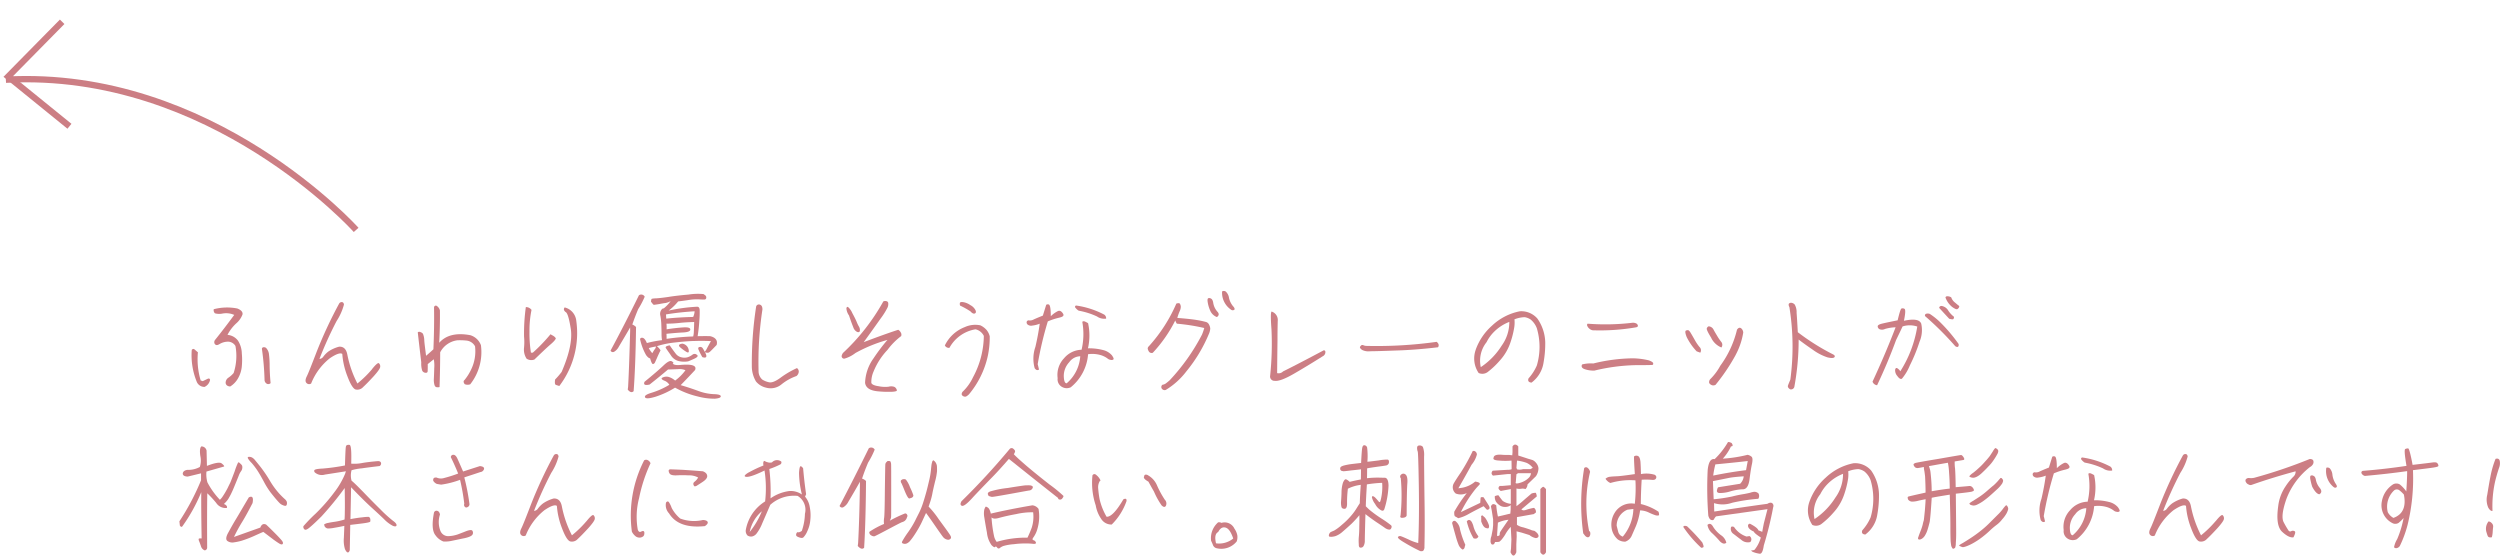 <svg xmlns="http://www.w3.org/2000/svg" xmlns:xlink="http://www.w3.org/1999/xlink" width="394.889" height="87.754" viewBox="0 0 394.889 87.754">
  <defs>
    <clipPath id="clip-path">
      <rect id="長方形_12247" data-name="長方形 12247" width="366.554" height="41.794" transform="translate(0 0)" fill="none"/>
    </clipPath>
    <clipPath id="clip-path-2">
      <rect id="長方形_667" data-name="長方形 667" width="54.243" height="36.682" fill="none" stroke="#cc7e84" stroke-width="1"/>
    </clipPath>
  </defs>
  <g id="offshot_cap02" transform="translate(28.335 45.96)">
    <g id="グループ_22073" data-name="グループ 22073" clip-path="url(#clip-path)">
      <path id="パス_328572" data-name="パス 328572" d="M2.393,9.232c.153.133.324.285.533.455a11.7,11.7,0,0,0,.436,4.446l.323.114.836-.4c.191-.057.3.019.324.209a1.531,1.531,0,0,1-.874,1.1,1.325,1.325,0,0,1-1.2-.741,11.107,11.107,0,0,1-.816-5.11c.152-.171.285-.19.436-.076m4.5-5.68a2.5,2.5,0,0,1-1.273-.019.679.679,0,0,1-.19-.646,8.279,8.279,0,0,1,3.724-.115c.627.247.893.571.816.951A3.467,3.467,0,0,1,8.948,5.147,6.536,6.536,0,0,0,7.6,6.933a2.312,2.312,0,0,1,1.654.912,3.9,3.9,0,0,1,.607,2.032A10.631,10.631,0,0,1,9.841,12.1a4.717,4.717,0,0,1-.551,1.653,3.625,3.625,0,0,1-1.254,1.33.849.849,0,0,1-.532-.171.577.577,0,0,1-.19-.532.962.962,0,0,1,.456-.7,4.039,4.039,0,0,0,.8-.722,8.653,8.653,0,0,0,.284-4.274,1.394,1.394,0,0,0-1.386-.665,2.6,2.6,0,0,0-1.083.342c-.266.171-.475.228-.626.152a.446.446,0,0,1-.247-.38.591.591,0,0,1,.151-.437c.874-1.083,1.881-2.394,3-3.914A3.181,3.181,0,0,0,6.9,3.552m6.972,11.132a.725.725,0,0,1-.418-.551,42.636,42.636,0,0,0-.418-4.977c0-.152.076-.228.229-.266a.6.6,0,0,1,.417.095,1.722,1.722,0,0,1,.475,1.063,14.759,14.759,0,0,1,.1,1.881c.019.817.057,1.71.152,2.622a.5.5,0,0,1-.532.133" fill="#cc7e84"/>
      <path id="パス_328573" data-name="パス 328573" d="M30.413,12.366c.589-.741.969-1.064,1.1-.95a.645.645,0,0,1,.209.551c0,.247-.362.76-1.045,1.52-.685.741-1.236,1.311-1.654,1.691a1.216,1.216,0,0,1-1.2.379c-.38-.132-.817-.836-1.292-2.108a12.029,12.029,0,0,1-.8-3.5c-.3-.228-.969,0-1.995.7a9.635,9.635,0,0,0-2.926,3.971.565.565,0,0,1-.76-.115c-.189-.227-.151-.569.077-1.025s.741-1.748,1.557-3.875a69.638,69.638,0,0,1,3.553-7.619.458.458,0,0,1,.418-.228c.19,0,.3.134.342.38a8.887,8.887,0,0,1-1.158,2.6,59.163,59.163,0,0,0-2.717,6,.816.816,0,0,0,.627-.38,4.121,4.121,0,0,1,.816-.817A5.643,5.643,0,0,1,25.227,8.8c.684-.038,1.121.361,1.291,1.2a17.1,17.1,0,0,0,1.6,4.617,17.187,17.187,0,0,0,2.3-2.242" fill="#cc7e84"/>
      <path id="パス_328574" data-name="パス 328574" d="M47.631,8.567a8.213,8.213,0,0,1-1.69,6.174,1.19,1.19,0,0,1-.874-.019c-.209-.285-.228-.494-.039-.646a7.853,7.853,0,0,0,1.065-1.691A6.562,6.562,0,0,0,46.7,8.738a1.737,1.737,0,0,0-1.272-.893,10.1,10.1,0,0,0-1.5-.057,3.587,3.587,0,0,0-2.735,1.9c0,1.88-.039,3.7-.1,5.49a1,1,0,0,1-.476.019c-.171-.038-.285-.171-.342-.418a2.966,2.966,0,0,1-.076-.969c.02-.4.038-.95.058-1.634a5.11,5.11,0,0,0-.076-1.386l-.95.759c0,.589,0,.969-.019,1.159-.02.171-.152.247-.38.209a.6.6,0,0,1-.494-.38,3.779,3.779,0,0,1-.133-1.254c-.19-1.614-.38-3.21-.551-4.749a.366.366,0,0,1,.418-.038.78.78,0,0,1,.4.266,2.826,2.826,0,0,1,.209,1.026c.038.57.152,1.387.285,2.451.494-.418.874-.76,1.158-1.026.1-2.318.134-4.521.1-6.573a.29.29,0,0,1,.322-.323c.058,0,.152.057.285.19a1.157,1.157,0,0,1,.323.57c.019,1.691-.019,3.4-.114,5.11,1.065-1.216,2.717-1.615,4.921-1.2a2.6,2.6,0,0,1,1.671,1.577" fill="#cc7e84"/>
      <path id="パス_328575" data-name="パス 328575" d="M55.624,2.981A16.018,16.018,0,0,0,55.3,6.42a19.626,19.626,0,0,0,.229,3.324h.3a26.8,26.8,0,0,0,2.792-2.906q.144.086.4.228a1.24,1.24,0,0,1,.436.4c0,.171-.3.532-.911,1.045-.608.531-1.425,1.311-2.469,2.318a1.351,1.351,0,0,1-1.236-.134,2.625,2.625,0,0,1-.4-1.747,9.109,9.109,0,0,0,0-1.748,30.161,30.161,0,0,1,.284-4.655,1.106,1.106,0,0,1,.893.437m4.769,9.784c1.216-2.812,1.69-5.053,1.443-6.744-.265-1.672-.532-2.584-.836-2.7-.285-.247-.341-.476-.132-.723A2.419,2.419,0,0,1,62.691,4.71a13.8,13.8,0,0,1-2.679,10.3c-.189-.057-.36-.114-.531-.171s-.209-.342-.133-.855a12.063,12.063,0,0,0,1.045-1.216" fill="#cc7e84"/>
      <path id="パス_328576" data-name="パス 328576" d="M68.654,9.612a.4.4,0,0,1-.551-.19c1.425-2.641,2.926-5.566,4.484-8.739A.61.61,0,0,1,73.5.911a14.022,14.022,0,0,1-1.027,1.957c-.341.8-.645,1.6-.93,2.431a1.609,1.609,0,0,1,.589.4c-.057,4.2-.19,7.58-.38,10.126-.266.266-.589.19-.931-.247l.057-.437c.133-2.451.228-5.4.323-8.834v-.55c-.627,1.1-1.234,2.108-1.786,3.039a1.984,1.984,0,0,1-.76.817m6.82.893c-.19.418-.3.665-.341.759a.449.449,0,0,1-.267.266c-.151.1-.322-.209-.513-.892-.171,0-.38-.172-.627-.494a8.739,8.739,0,0,1-.911-2.318c-.1-.285,0-.437.266-.437.285,0,.532.285.76.836a16.845,16.845,0,0,1,2.393-.456,5.659,5.659,0,0,1-.076-1.007c0-.475-.019-.987-.038-1.539a9.451,9.451,0,0,0-.152-1.329,1.116,1.116,0,0,1,.114-.836c.134-.228.266-.323.418-.3A5.934,5.934,0,0,0,77.6,1.6a2.867,2.867,0,0,1-.8.3c-.209.019-.532.076-1.026.171-.475.076-.74.114-.8.114-.076,0-.151-.057-.247-.19a1.224,1.224,0,0,0-.227-.266,1.232,1.232,0,0,1,.018-.247.994.994,0,0,1,.058-.209c.038-.057.3-.095.836-.114.531-.038,1.12-.114,1.785-.209C77.868.835,78.931.7,80.414.569A9.5,9.5,0,0,1,82.807.493c.115.095.209.152.266.209a.321.321,0,0,1,.133.19.526.526,0,0,1,.019.171.313.313,0,0,1-.056.171A.279.279,0,0,1,83,1.348a7.03,7.03,0,0,1-.836-.019,8.093,8.093,0,0,0-1.823.114c-.742.114-1.254.171-1.558.209a8.409,8.409,0,0,1-1.5,1.444,27.3,27.3,0,0,1,4.5-.608c.247,0,.38.171.4.532a15.082,15.082,0,0,1-.056,1.691,23.741,23.741,0,0,1-.267,2.431q1.425-.029,1.995,0c.855.209,1.2.684,1.007,1.387-.494.513-.8.836-.95.969a1.068,1.068,0,0,1-.342.247.914.914,0,0,1-.551-.076c.19.342.266.588.19.741-.075.133-.284.152-.608.038a9.507,9.507,0,0,1-.589-1.159c-.114-.247-.056-.4.152-.437a.45.45,0,0,1,.494.19,4.06,4.06,0,0,1,.323.57A2.365,2.365,0,0,0,83.32,9.1c.076-.152.285-.551.646-1.178-.722-.038-1.6-.057-2.622-.019H81.23c-.854.019-1.881.114-3.077.247a13.767,13.767,0,0,0-2.717.57c.076.076.191.171.3.3a1.725,1.725,0,0,1,.267.361c-.171.323-.342.7-.533,1.121m3.7,4.369c.78.228,1.672.513,2.622.855a8.082,8.082,0,0,0,2.584.57q1.14.029,1.14.342c0,.209-.305.323-.932.38a10.269,10.269,0,0,1-2.735-.361,13.64,13.64,0,0,1-3.552-1.387A13.775,13.775,0,0,1,75.227,16.7c-.987.3-1.557.342-1.672.095s.229-.475,1.045-.722a12.267,12.267,0,0,0,2.793-1.254,1.56,1.56,0,0,0-.836-.665c-.456-.209-.512-.38-.152-.513a1.324,1.324,0,0,1,1.007-.019,2.717,2.717,0,0,1,.893.532,7.358,7.358,0,0,0,1.633-1.634,2.33,2.33,0,0,0-1.158-.171q-.627.029-1.6.057c-.817.7-1.8,1.5-2.907,2.375-.74.171-1.007.019-.8-.437,1.312-1.064,2.28-1.9,2.945-2.526.646-.627,1.1-.874,1.368-.7.285.171.323.286.132.343q.258.313,1.2.227,2.792-.257,2.337.8-1.113,1.2-2.281,2.394M74.695,9.821l.02-.019c.076-.133.17-.3.323-.532a.956.956,0,0,0,.246-.494,7.312,7.312,0,0,0-1.14.247,3.583,3.583,0,0,0,.551.8M78.4,9.9a1.537,1.537,0,0,0,.949.589,1.859,1.859,0,0,0,.989-.038,2.786,2.786,0,0,0,.7-.38.518.518,0,0,1,.683,0c.247.152.171.342-.265.57-.438.209-.8.361-1.083.474a3.659,3.659,0,0,1-1.558-.057,2.06,2.06,0,0,1-1.216-.949c-.361-.513-.608-.855-.741-1.064-.152-.209.038-.361.589-.456.38.551.7.988.95,1.311M76.9,4.369c1.406-.153,2.83-.228,4.255-.266a2.452,2.452,0,0,0,.228-.893,43.9,43.9,0,0,0-4.521.494c.02.342.038.551.038.665m4.407.532c-1.121.038-1.9.094-2.337.151a19.624,19.624,0,0,1-2.032.115,5.881,5.881,0,0,1,.019.892c.931-.152,1.786-.247,2.584-.3.779-.058,1.177.056,1.159.341,0,.266-.4.418-1.178.456s-1.634.114-2.584.209c.019.3.019.57.019.8a36.978,36.978,0,0,1,4.2-.38,3.051,3.051,0,0,0,.1-.684c.018-.3.038-.836.056-1.595M79.445,8.32a1.2,1.2,0,0,1,.987.912c.1.475-.018.589-.36.38a7.085,7.085,0,0,1-1.007-.741c-.285-.285-.152-.475.38-.551" fill="#cc7e84"/>
      <path id="パス_328577" data-name="パス 328577" d="M91.108,2.431a.459.459,0,0,1,.607-.266c.267.1.38.342.38.76a54.99,54.99,0,0,0-.607,9.86,1.776,1.776,0,0,0,.57,1.2,3.143,3.143,0,0,0,1.082.437c.438.095,1.045-.152,1.843-.74a14.328,14.328,0,0,1,2.565-1.5.673.673,0,0,1,.285.608.982.982,0,0,1-.361.646A7.908,7.908,0,0,0,95.1,14.76a2.686,2.686,0,0,1-2.431.513,2.888,2.888,0,0,1-1.6-.988,4.8,4.8,0,0,1-.646-2.166,58.464,58.464,0,0,1,.684-9.688" fill="#cc7e84"/>
      <path id="パス_328578" data-name="パス 328578" d="M113.909,6.5a.654.654,0,0,1,.1.627,10.651,10.651,0,0,0-2.147,2.166,10.911,10.911,0,0,0-2.223,3.457,4.063,4.063,0,0,0-.341,1.767c.075.247.474.437,1.177.532a5.044,5.044,0,0,0,1.538.076,1.563,1.563,0,0,1,.78-.019.629.629,0,0,1,.418.3.512.512,0,0,1,.114.342c-.038.076-.247.133-.647.171a16.483,16.483,0,0,1-2.241-.057c-1.292-.1-2.013-.532-2.128-1.349a7.047,7.047,0,0,1,1.349-3.894,29.079,29.079,0,0,1,2.185-2.888A23.183,23.183,0,0,0,106.785,9.8a5.069,5.069,0,0,1-1.748.892.388.388,0,0,1-.4-.246c-.076-.152,0-.361.171-.646a32.931,32.931,0,0,0,6.383-8.15.741.741,0,0,1,.494-.038.348.348,0,0,1,.285.342,1.338,1.338,0,0,1-.133.7,11.382,11.382,0,0,1-1.064,1.691c-.589.835-1.481,2.089-2.679,3.742,1.825-.7,3.648-1.368,5.453-1.957a1.067,1.067,0,0,1,.361.361M105.36,2.735c.038-.19.133-.266.266-.19a2.631,2.631,0,0,1,.665.95c.323.589.55,1.045.7,1.406a4.921,4.921,0,0,0,.38.778,1.014,1.014,0,0,1,.114.589c-.02.228-.171.285-.418.209a1.248,1.248,0,0,1-.627-.76c-.171-.418-.4-1.025-.665-1.842a2.2,2.2,0,0,1-.418-1.14" fill="#cc7e84"/>
      <path id="パス_328579" data-name="パス 328579" d="M120.912,8.6a5.814,5.814,0,0,1,3.134-2.888,3.991,3.991,0,0,1,2.469-.285,2.994,2.994,0,0,1,1.007.76,2.549,2.549,0,0,1,.476.969,14.218,14.218,0,0,1-.305,3.115,14.18,14.18,0,0,1-2.963,6.042,1.847,1.847,0,0,1-.475.361.594.594,0,0,1-.532-.114c-.19-.133-.209-.323-.038-.608a7.714,7.714,0,0,0,1.672-2.318A14.032,14.032,0,0,0,127.066,7.1a1.938,1.938,0,0,0-1.31-1.045,5.754,5.754,0,0,0-4.122,2.926.693.693,0,0,1-.722-.38m2.412-6.288a.638.638,0,0,1-.038-.418c.038-.133.209-.171.514-.133a2.7,2.7,0,0,1,1.139.475,1.832,1.832,0,0,1,.817.817c.114.266.057.437-.133.512-.19.058-.418-.056-.665-.341a12.987,12.987,0,0,0-1.634-.912" fill="#cc7e84"/>
      <path id="パス_328580" data-name="パス 328580" d="M139.054,4.2a10.552,10.552,0,0,0-1.881.607,54.569,54.569,0,0,0-1.6,6.764c.076.247.132.531.209.836-.228.17-.456.113-.684-.209a5.646,5.646,0,0,1,.113-3.363c.285-1.216.514-2.432.685-3.666a4.509,4.509,0,0,1-1.178.3.873.873,0,0,1-.741-.17.443.443,0,0,1-.133-.456.322.322,0,0,1,.38-.19,1.237,1.237,0,0,0,.722-.152c.285-.133.779-.342,1.444-.608l.513-1.653c.038-.114.189-.152.4-.114.229.038.342.665.342,1.862a4.381,4.381,0,0,1,1.1-.8c.3-.152.608,0,.855.437.152.266-.038.456-.551.57m6.82,5.129a2.678,2.678,0,0,1,1.425.836c.246.361.342.57.228.665a.487.487,0,0,1-.418.057.9.9,0,0,1-.513-.228,3.581,3.581,0,0,0-.969-.494,4.821,4.821,0,0,0-2.089-.171,7.445,7.445,0,0,1-2.736,5.224,1.475,1.475,0,0,1-1.349-.038,1.371,1.371,0,0,1-.722-1.406,3.79,3.79,0,0,1,1.007-3.134,3.723,3.723,0,0,1,2.773-1.349,10.808,10.808,0,0,0,.114-4.407c.1-.114.229-.114.4-.058a4.549,4.549,0,0,1,.513.267,9.02,9.02,0,0,1-.02,3.97,8.833,8.833,0,0,1,2.356.266m-3.572.988a2.2,2.2,0,0,0-1.747.949,3.174,3.174,0,0,0-.855,2.166c.019.779.171,1.159.456,1.159a6.145,6.145,0,0,0,2.146-4.274m-.739-7.637c-.134-.133-.115-.266.056-.38A13.6,13.6,0,0,1,146.1,3.742a.712.712,0,0,1,.285.627,1.988,1.988,0,0,1-1.444-.342,11.761,11.761,0,0,0-2.887-.912,1.848,1.848,0,0,1-.493-.437" fill="#cc7e84"/>
      <path id="パス_328581" data-name="パス 328581" d="M153.2,9.65a1.3,1.3,0,0,1-.227-.456c-.057-.171.018-.342.209-.513a24.521,24.521,0,0,0,4.293-6.687c.3-.095.494-.095.57.038a1.009,1.009,0,0,1,.133.475,1.8,1.8,0,0,1-.171.684,7.325,7.325,0,0,0-.38,1.064c1.425.114,2.47.228,3.115.341a13.138,13.138,0,0,1,1.349.286.764.764,0,0,1,.552.437,1.587,1.587,0,0,1,.189.627,2.616,2.616,0,0,1-.247.911,23.644,23.644,0,0,1-3.533,5.851,11.722,11.722,0,0,1-3.249,2.926.549.549,0,0,1-.627-.209.456.456,0,0,1,.1-.608,1.157,1.157,0,0,0,.607-.266c.229-.171.4-.323.532-.437a32,32,0,0,0,5.111-7.219,8.712,8.712,0,0,0,.36-1.045,31.375,31.375,0,0,0-4.331-.683,1.744,1.744,0,0,1-.247-.513,21.675,21.675,0,0,1-3.553,5.11.541.541,0,0,1-.551-.114m9.29-8.492a.461.461,0,0,1,.437.038c.19.076.323.323.38.741a2.769,2.769,0,0,0,.627,1.311c.323.323.3.627-.057.874a1.85,1.85,0,0,1-1.045-.988,5.341,5.341,0,0,1-.418-1.425c-.038-.3-.018-.475.076-.551M165.3.113a1.664,1.664,0,0,1,.494.988,3.182,3.182,0,0,0,.608,1.273c.285.3.341.513.209.608a.433.433,0,0,1-.513-.038A3.245,3.245,0,0,1,164.7.075a.546.546,0,0,1,.608.038" fill="#cc7e84"/>
      <path id="パス_328582" data-name="パス 328582" d="M180.763,9.365c.209.019.285.152.247.4a.731.731,0,0,1-.418.551c-1.406.893-2.869,1.785-4.407,2.678q-2.281,1.339-3.192,1.2a.683.683,0,0,1-.7-.817,48.726,48.726,0,0,0,.209-7.314c-.132-1.766-.132-2.7.019-2.811a1.394,1.394,0,0,1,.969,1.5c-.019.779-.038,1.824-.038,3.134-.019,1.33-.039,3.021-.057,5.091a.962.962,0,0,0,.931-.266c1.653-.817,3.8-1.937,6.44-3.343" fill="#cc7e84"/>
      <path id="パス_328583" data-name="パス 328583" d="M198.882,8.4a.53.53,0,0,1-.075.494c-2.413.285-4.636.456-6.688.513-2.051.076-3.381.114-4.027.114a2.223,2.223,0,0,1-1.234-.19A1.029,1.029,0,0,1,186.5,9c-.056-.095-.018-.209.1-.323a.32.32,0,0,1,.4-.114,1.276,1.276,0,0,0,.533.114A68.009,68.009,0,0,0,198.6,8.035a1.091,1.091,0,0,1,.284.361" fill="#cc7e84"/>
      <path id="パス_328584" data-name="パス 328584" d="M204.764,9.269a9.239,9.239,0,0,1,2.584-3.8,8.87,8.87,0,0,1,4.388-2.261,3.363,3.363,0,0,1,2.773,1.159,6.846,6.846,0,0,1,1.236,3.742,16.993,16.993,0,0,1-.266,3.192,4.824,4.824,0,0,1-1.9,3.173c-.456-.038-.627-.266-.475-.665a7.494,7.494,0,0,0,1.311-2.033,10.354,10.354,0,0,0,0-5.889,3.267,3.267,0,0,0-.969-1.368,2.321,2.321,0,0,0-.95-.38,4.792,4.792,0,0,0-1.615.342,4.949,4.949,0,0,1-.019,1.178A14.071,14.071,0,0,1,210.292,8a8.062,8.062,0,0,1-1.766,3.039,12.78,12.78,0,0,1-1.9,1.786,1.428,1.428,0,0,1-1.4.133,4.075,4.075,0,0,1-.456-3.686m.8,2.755a11.3,11.3,0,0,0,3.3-3.4,6.313,6.313,0,0,0,1.2-3.742A6.941,6.941,0,0,0,207.69,6.42a6.251,6.251,0,0,0-1.216,1.671,4.683,4.683,0,0,0-.911,3.933" fill="#cc7e84"/>
      <path id="パス_328585" data-name="パス 328585" d="M223.337,11.455a27.165,27.165,0,0,1,6.174-.817,11.559,11.559,0,0,1,2.6.323c.438.17.647.3.685.456.018.151-.02.247-.134.265s-1.026.038-2.754.038a30.194,30.194,0,0,0-6.383.855,4.242,4.242,0,0,1-1.615-.247c-.38-.152-.513-.4-.342-.721a5.484,5.484,0,0,1,1.767-.152m-.1-5.244a1.086,1.086,0,0,1-.551-.285,1.025,1.025,0,0,1-.3-.418.272.272,0,0,1,.057-.341,36.1,36.1,0,0,0,7.143-.153,1.275,1.275,0,0,1,.532.114.5.5,0,0,1,.266.361c0,.152-.115.228-.361.266a33.753,33.753,0,0,1-6.782.456" fill="#cc7e84"/>
      <path id="パス_328586" data-name="パス 328586" d="M239.66,9.535a9.3,9.3,0,0,1-1.577-2.261c-.247-.646-.285-.987-.057-1.044.209-.057.342-.057.418.038a1.319,1.319,0,0,1,.285.379c.114.171.3.5.588,1.007a7.286,7.286,0,0,0,.8,1.2.7.7,0,0,1,.115.893Zm2.318-2.109c-.533-.854-.76-1.348-.722-1.5a.534.534,0,0,1,.3-.342.936.936,0,0,1,.759.494c.133.266.342.608.589,1.026a8.843,8.843,0,0,0,.665.968.706.706,0,0,1,0,.855,3.08,3.08,0,0,1-1.6-1.5m3.856,2.679a30.616,30.616,0,0,1-3.173,4.711.677.677,0,0,1-.683.019c-.248-.133-.362-.285-.342-.475a.746.746,0,0,1,.265-.512,8.945,8.945,0,0,0,1.5-2.033,15.844,15.844,0,0,0,2.641-5.7c.209-.3.418-.38.645-.228a.92.92,0,0,1,.342.684,11.271,11.271,0,0,1-1.2,3.533" fill="#cc7e84"/>
      <path id="パス_328587" data-name="パス 328587" d="M255.164,2.164a2.487,2.487,0,0,1,.285,1.292c.057.684.113,1.71.19,3.059a35.35,35.35,0,0,0,5.566,3.5c.285.152.342.3.209.456-.152.152-.513.152-1.083.019a8.385,8.385,0,0,1-2.317-1.2c-.969-.665-1.71-1.2-2.243-1.615a40.931,40.931,0,0,1-.683,7.485.545.545,0,0,1-.646.38c-.323-.19-.437-.418-.341-.645.075-.229.208-.514.36-.894a39.272,39.272,0,0,0-.152-11.455.743.743,0,0,1-.114-.437c.019-.133.133-.209.342-.247a.832.832,0,0,1,.627.3" fill="#cc7e84"/>
      <path id="パス_328588" data-name="パス 328588" d="M267.44,14.323c1.349-2.906,2.565-5.756,3.647-8.586A6.674,6.674,0,0,0,269.416,6a1.076,1.076,0,0,1-.874.038.536.536,0,0,1-.285-.455c0-.172.247-.324.741-.437.475-.115,1.291-.285,2.412-.513.286-1.2.475-1.805.609-1.862a.548.548,0,0,1,.474.057c.171.1.153.722-.094,1.881,1.6-.342,2.488-.19,2.735.456a4.638,4.638,0,0,1-.266,2.849,26.134,26.134,0,0,1-1.539,3.762,7.859,7.859,0,0,1-1.235,2.07c-.209.133-.455-.019-.74-.418a1.36,1.36,0,0,1-.342-.987c.057-.228.151-.324.322-.247a1.48,1.48,0,0,1,.494.493,18.565,18.565,0,0,0,2.679-7.067A3.713,3.713,0,0,0,272.19,5.6c-.247.532-.589,1.254-1.027,2.147-.892,2.432-1.9,4.825-3,7.143a.847.847,0,0,1-.722-.57M280.966,8.8c-.1.076-.247.057-.456-.076a48.687,48.687,0,0,0-4.768-4.75.277.277,0,0,1,.19-.379.857.857,0,0,1,.57.038,10.72,10.72,0,0,1,1.8,1.482,25.391,25.391,0,0,1,2.716,3.229.449.449,0,0,1-.057.456m-2.83-6.383a.439.439,0,0,1,.36-.019,1.479,1.479,0,0,1,.913.7,3.958,3.958,0,0,0,.892.969.415.415,0,0,1-.1.38c-.076.057-.285.038-.645-.058-.57-.607-1.083-1.177-1.577-1.709a.334.334,0,0,1,.152-.266m2.336-.589c.285.247.476.4.57.475a.178.178,0,0,1,.076.266.585.585,0,0,1-.247.285c-.132.1-.4-.019-.836-.323a3.365,3.365,0,0,1-1.064-1.5c.038-.133.152-.209.361-.19a1.172,1.172,0,0,1,.551.171,1.706,1.706,0,0,0,.589.817" fill="#cc7e84"/>
      <path id="パス_328589" data-name="パス 328589" d="M3.42,28.806l-2.108.513c-.494-.019-.761-.171-.78-.456.019-.323.266-.532.722-.608A3.736,3.736,0,0,0,3.23,27.8a3.31,3.31,0,0,0,.076-1.748c-.114-.817-.057-1.311.171-1.5a.824.824,0,0,1,.817.665l.057,2.413c1.272-.494,2.07-.627,2.337-.38.285.228.418.38.38.475l-2.793.8a4.729,4.729,0,0,0,.152,1.709A12.191,12.191,0,0,0,6.4,32.985a3.048,3.048,0,0,0,.38-.437c.114-.171.265-.4.436-.684.152-.265.305-.532.418-.76.114-.247.247-.512.4-.817.133-.3.362-.911.7-1.8A10.583,10.583,0,0,1,9.271,27.1a.126.126,0,0,1,.114-.019c.038,0,.133.076.266.209a1.1,1.1,0,0,1,.247.285.835.835,0,0,1,.038.4.985.985,0,0,1-.209.513,3.05,3.05,0,0,0-.3.551c-.076.209-.265.665-.551,1.367S8.4,31.56,8.283,31.788a7.483,7.483,0,0,1-.4.779,3.161,3.161,0,0,1-.418.627,4.579,4.579,0,0,1-.436.456l.227.095a1.3,1.3,0,0,1,.229.228.415.415,0,0,1,.018.3,1.768,1.768,0,0,1-1.69-.8,17.572,17.572,0,0,0-1.406-1.52c-.039,2.489-.039,5.357-.019,8.606a.447.447,0,0,1-.38.418.969.969,0,0,1-.589-.627c-.1-.3-.19-.551-.266-.741a1.078,1.078,0,0,1-.114-.4c0-.114.152-.152.475-.114-.057-3.191-.076-5.623-.057-7.314a26.62,26.62,0,0,1-3,5.415c-.114.113-.227.076-.38-.133L0,36.386a37.836,37.836,0,0,0,3.42-6.478Zm8.131,4.711c-.608,1.178-1.14,2.165-1.634,2.963a24.462,24.462,0,0,0-1.292,2.375l4.16-1.482c.191-.512.495-.665.913-.475.436.4.874.836,1.31,1.273.456.456.8.817,1.045,1.1.266.285.361.513.285.646-.076.152-.209.152-.456.038-.227-.133-.551-.342-.969-.646q-.6-.456-1.652-1.254c-.285.114-.836.361-1.634.722a18.351,18.351,0,0,1-1.824.684,9.277,9.277,0,0,1-1.178.247A1.341,1.341,0,0,1,7.6,39.5c-.284-.19-.266-.627.1-1.292s.759-1.386,1.234-2.165,1.14-1.938,2.033-3.439c.57-.285.76.019.589.912M11.1,26.2a1,1,0,0,1,.36.1,1.506,1.506,0,0,1,.438.361c.171.209.474.57.912,1.121a21.262,21.262,0,0,1,1.481,2.185,12.491,12.491,0,0,0,1.444,1.994,11.937,11.937,0,0,0,.874.874,1.272,1.272,0,0,1,.342.418.785.785,0,0,1,.038.361.529.529,0,0,1-.076.228c-.019.057-.076.076-.152.1a.979.979,0,0,1-.4-.1,1.425,1.425,0,0,1-.57-.38c-.19-.19-.4-.437-.646-.722-.247-.3-.513-.627-.778-.969a12.649,12.649,0,0,1-1.045-1.691c-.438-.8-.78-1.4-1.083-1.842a12.119,12.119,0,0,0-.817-1.064,3.862,3.862,0,0,1-.532-.627c-.076-.133-.114-.209-.095-.228,0-.019.019-.038.038-.057.037-.057.133-.076.266-.057" fill="#cc7e84"/>
      <path id="パス_328590" data-name="パス 328590" d="M23.033,36.784a1.518,1.518,0,0,1,.494-.152c.246-.057.569-.114.987-.171a9.9,9.9,0,0,0,1.578-.361c.018-.3.038-.722.038-1.273.018-.551.018-1.786-.02-3.7a51.215,51.215,0,0,1-3.647,4.464q-1.14,1.14-1.824,1.71c-.456.4-.759.513-.893.342a.48.48,0,0,1-.151-.494,25.2,25.2,0,0,1,1.918-1.976,27.822,27.822,0,0,0,2.963-3.381A12.993,12.993,0,0,0,26.168,28.9l.133-.418Q24.134,28.824,23,29a1.681,1.681,0,0,1-1.558-.3.334.334,0,0,1-.133-.361c.038-.152.456-.247,1.292-.285a32.075,32.075,0,0,0,3.552-.493c.057-1.787.095-2.774.153-2.983.038-.228.227-.3.569-.266.247.038.323,1.007.267,2.963a6.342,6.342,0,0,0,1.728-.1c.532-.095,1.368-.209,2.508-.3.265,0,.418.095.474.286a.467.467,0,0,1-.227.493c-1.1.133-2.033.247-2.793.361a8.363,8.363,0,0,0-1.634.3,3.053,3.053,0,0,0,0,1.653c.38.3.988.912,1.861,1.8.875.911,1.787,1.843,2.717,2.754a20.662,20.662,0,0,0,1.995,1.805c.38.266.551.513.533.684-.038.19-.229.228-.571.095a5.342,5.342,0,0,1-1.406-1.064c-.589-.57-1.291-1.216-2.089-1.938-.779-.721-1.824-1.747-3.116-3.1-.038,2.2-.076,3.894-.1,5.034.684-.133,1.311-.228,1.9-.285a7.616,7.616,0,0,1,.988-.076.331.331,0,0,1,.151.133.461.461,0,0,1,.1.285.953.953,0,0,1-.02.342c-.038.076-.4.171-1.12.266s-1.387.171-2.033.247c-.018,1.007-.038,2.337-.076,3.989-.076.247-.189.381-.322.361s-.285-.189-.438-.532a4.667,4.667,0,0,1-.171-1.766c.038-.836.057-1.463.077-1.9-.475.1-.989.209-1.558.3a5.034,5.034,0,0,1-1.045.114.558.558,0,0,1-.323-.133.486.486,0,0,1-.19-.209,1.489,1.489,0,0,0-.095-.266,1.014,1.014,0,0,1,.19-.133" fill="#cc7e84"/>
      <path id="パス_328591" data-name="パス 328591" d="M40.727,34.732c.209.038.362.228.438.57a3.817,3.817,0,0,0,.056,2.565,1.315,1.315,0,0,0,1.387.854,5.118,5.118,0,0,0,1.406-.284c.342-.134.76-.285,1.273-.494.513-.19.836-.228.969-.1a.574.574,0,0,1,.076.57c-.1.266-.513.456-1.254.627-.76.152-1.425.3-2.014.418a4.761,4.761,0,0,1-1.368.113,2.73,2.73,0,0,1-1.234-.968c-.513-.608-.589-1.805-.247-3.591a.416.416,0,0,1,.512-.285m-.113-5.262a1.618,1.618,0,0,0,1.063.114,20.9,20.9,0,0,0,2.356-.741c-.38-.931-.76-1.786-1.159-2.583a.384.384,0,0,1,.4-.38c.228,0,.418.171.589.493.152.324.475,1.045.95,2.147.931-.3,1.823-.589,2.659-.855.495.057.7.209.647.475a.685.685,0,0,1-.589.475c-.779.266-1.615.532-2.527.836a34.365,34.365,0,0,1,.817,4.217.483.483,0,0,1-.305.475.323.323,0,0,1-.455-.076A.453.453,0,0,1,45,33.612a33.34,33.34,0,0,0-.665-3.781,14.174,14.174,0,0,1-2.983.76c-.265-.038-.494-.076-.683-.114a1.211,1.211,0,0,1-.571-.494q-.084-.57.514-.513" fill="#cc7e84"/>
      <path id="パス_328592" data-name="パス 328592" d="M64.308,36.366c.589-.741.969-1.064,1.1-.95a.643.643,0,0,1,.209.551c0,.247-.362.76-1.045,1.52-.684.741-1.235,1.311-1.653,1.691a1.218,1.218,0,0,1-1.2.379c-.38-.132-.816-.836-1.292-2.108a12.062,12.062,0,0,1-.8-3.5c-.3-.228-.969,0-1.994.7a9.635,9.635,0,0,0-2.926,3.971.565.565,0,0,1-.76-.115c-.19-.227-.152-.569.077-1.025s.74-1.748,1.557-3.875a69.451,69.451,0,0,1,3.553-7.619.458.458,0,0,1,.418-.228c.189,0,.3.134.342.38a8.9,8.9,0,0,1-1.159,2.6,59.386,59.386,0,0,0-2.717,6,.813.813,0,0,0,.627-.38,4.129,4.129,0,0,1,.817-.817,5.623,5.623,0,0,1,1.652-.759c.684-.038,1.122.361,1.292,1.2a17.061,17.061,0,0,0,1.6,4.617,17.308,17.308,0,0,0,2.3-2.242" fill="#cc7e84"/>
      <path id="パス_328593" data-name="パス 328593" d="M72.1,38.778a2.19,2.19,0,0,1-.627-.759,19.11,19.11,0,0,1,1.939-11.266.565.565,0,0,1,.551-.038.91.91,0,0,1,.456.494,24.344,24.344,0,0,0-1.806,5.509,11.682,11.682,0,0,0-.209,4.977c.114.324.285.437.514.324.209-.115.36-.133.436-.058.095.077.115.228.076.456-.018.248-.19.418-.512.513a1.027,1.027,0,0,1-.818-.152m11.342-2.3c.076.209-.076.418-.437.666-2.774.285-4.655-.38-5.661-2.014a1.891,1.891,0,0,1-.475-1.71q.256-.313.456-.057a4.1,4.1,0,0,1,.437.912,5.621,5.621,0,0,0,1.348,1.672,6.221,6.221,0,0,0,3.591.228c.4.019.645.114.741.3m-.076-7.313c.057.3-.171.626-.646.95s-.817.531-.988.646c-.19.094-.323.133-.4.075-.209-.265-.209-.512.038-.7a2.09,2.09,0,0,0,.57-.665,2.934,2.934,0,0,0-1.519-.342,16.122,16.122,0,0,0-1.919,0c-.571.019-.931-.076-1.064-.285a.8.8,0,0,1-.152-.494.263.263,0,0,1,.285-.171q.257,0,1.538.057c.874.038,2.071.133,3.572.247.4.152.646.38.684.684" fill="#cc7e84"/>
      <path id="パス_328594" data-name="パス 328594" d="M89.993,28.634a18.748,18.748,0,0,1,2.261-1.064c-.076-.475,0-.722.171-.722a1.542,1.542,0,0,0,.494.209,1.2,1.2,0,0,0,.684.019,1.087,1.087,0,0,1,1.463-.133.364.364,0,0,1-.115.437,11.857,11.857,0,0,1-1.766.741,30.148,30.148,0,0,1,.19,4.635A6.669,6.669,0,0,1,96.358,31.6a3.11,3.11,0,0,1,1.975.55,14.871,14.871,0,0,1-.456-3.419c.038-.7.133-1.045.247-1.045s.247.114.4.323c.113,1.311.265,2.7.474,4.1l-.171.38a3.265,3.265,0,0,1,.742,1.634,6.614,6.614,0,0,1,.094,2.014,5.08,5.08,0,0,1-.474,1.8,3.1,3.1,0,0,1-.647,1.007c-.171.114-.456.076-.874-.114-.209-.095-.285-.228-.247-.38a.507.507,0,0,1,.209-.36c.152.075.38.018.685-.191a8.789,8.789,0,0,0,.493-2.7,2.547,2.547,0,0,0-1.158-2.831,5.623,5.623,0,0,0-4.313,1.406c-.475,1.1-.893,2.071-1.254,2.888a6.858,6.858,0,0,1-.912,1.652,1.248,1.248,0,0,1-.76.475,1.026,1.026,0,0,1-.683-.171,1.069,1.069,0,0,1-.266-.836,6.677,6.677,0,0,1,3.058-4.54,18.287,18.287,0,0,0-.095-4.882c-1.747.855-2.773,1.159-3.1.931-.113-.115.1-.342.665-.665m2.014,6.174a5.732,5.732,0,0,0-1.919,3.268,12.943,12.943,0,0,0,1.919-3.268" fill="#cc7e84"/>
      <path id="パス_328595" data-name="パス 328595" d="M104.869,34.163a.434.434,0,0,1-.589-.209q2.194-4.161,4.616-9.1a.625.625,0,0,1,.931.209,13.567,13.567,0,0,1-1.045,2.052c-.342.817-.665,1.653-.95,2.526a1.424,1.424,0,0,1,.627.38c-.037,4.389-.133,7.884-.3,10.544-.265.266-.607.171-1.007-.285l.058-.456c.133-2.508.228-5.547.284-9.157v-.531c-.645,1.158-1.254,2.2-1.823,3.153a2.135,2.135,0,0,1-.8.874m7.295-7.295c.076.019.133.038.151.076a1.243,1.243,0,0,1,.1.361c.019.171.019,1.6.019,4.255s0,4.047-.019,4.16a1.6,1.6,0,0,1-.209.57,20.684,20.684,0,0,1,2.432-1.158.541.541,0,0,1,.209.076.377.377,0,0,1,.113.171.279.279,0,0,1,.02.247c-.038.094-.077.19-.133.342a1.182,1.182,0,0,1-.267.341,1.282,1.282,0,0,1-.436.209c-.171.057-.931.456-2.261,1.16-1.311.7-2.032,1.063-2.128,1.082a.95.95,0,0,1-.3-.057,1.2,1.2,0,0,1-.265-.152.439.439,0,0,1-.171-.228.306.306,0,0,1-.02-.285,12.891,12.891,0,0,1,2.3-1.235,3.348,3.348,0,0,1,.019-.968q.085-.57.114-4.389c.038-2.564.057-3.913.076-4.065a.567.567,0,0,1,.189-.361l.153-.152a.894.894,0,0,1,.323,0m2.279,2.85a.611.611,0,0,1,.3.075,4.224,4.224,0,0,1,.647,1.2,9.976,9.976,0,0,1,.532,1.273.365.365,0,0,1-.058.228.5.5,0,0,1-.209.171c-.095.038-.227.076-.36.114-.152.019-.381-.342-.7-1.1-.3-.76-.494-1.2-.551-1.31a.577.577,0,0,1-.1-.248.326.326,0,0,1,.02-.189.765.765,0,0,1,.285-.19,1.077,1.077,0,0,1,.189-.019m5.016-2.6a1.258,1.258,0,0,1,.189.513c.02.209.02.494.02.817a9.469,9.469,0,0,1-.323,1.691c-.19.8-.342,1.443-.437,1.975a10.343,10.343,0,0,1-.343,1.273c-.113.342-.189.551-.227.665a14.9,14.9,0,0,1,1.6,1.995c.892,1.216,1.406,1.918,1.539,2.127a4.61,4.61,0,0,1,.3.456.71.71,0,0,1,.1.285.314.314,0,0,1-.057.19.46.46,0,0,1-.209.152.419.419,0,0,1-.3.019,1.1,1.1,0,0,1-.323-.114,1.143,1.143,0,0,1-.3-.228c-.1-.1-.532-.7-1.292-1.805s-1.254-1.785-1.463-2.071c-.285.609-.532,1.16-.778,1.672a16.706,16.706,0,0,1-.97,1.672,9.75,9.75,0,0,1-.836,1.14,1.586,1.586,0,0,1-.437.323.849.849,0,0,1-.323.076,1.332,1.332,0,0,1-.247-.038.324.324,0,0,1-.189-.114.205.205,0,0,1,0-.209,13.082,13.082,0,0,1,.892-1.406,14.953,14.953,0,0,0,1.159-1.881c.19-.4.418-.835.646-1.291a11.356,11.356,0,0,0,.627-1.577c.19-.589.361-1.178.513-1.729s.3-1.2.475-1.937a12.334,12.334,0,0,0,.247-1.52c.019-.285.057-.532.075-.741a3.359,3.359,0,0,1,.115-.494.335.335,0,0,1,.133-.228q.085-.057.114,0a1.383,1.383,0,0,1,.323.342" fill="#cc7e84"/>
      <path id="パス_328596" data-name="パス 328596" d="M131.16,24.948a.4.4,0,0,1,.588,0c.209.172.285.323.247.437a1.272,1.272,0,0,1-.19.4c.381.418,1.083,1.045,2.052,1.881q1.48,1.254,3.59,2.907a21.418,21.418,0,0,1,2.185,1.785c.037.1-.019.209-.152.38a.418.418,0,0,1-.437.209c-.152-.019-.247-.095-.247-.247-3.116-2.451-5.7-4.521-7.77-6.174-1.006,1.159-2.014,2.28-3.059,3.324-1.025,1.064-1.956,2.014-2.753,2.888s-1.331,1.273-1.6,1.2c-.266-.095-.3-.323-.077-.722a110.9,110.9,0,0,0,7.619-8.264m3.78,13.925c-.229.266-.229.437-.02.494a.556.556,0,0,1,.38.361c.039.171-.112.247-.436.209a9.917,9.917,0,0,0-1.14-.057,13.109,13.109,0,0,0-1.9.114,8.047,8.047,0,0,0-1.6.266,1.83,1.83,0,0,0-.608.323.271.271,0,0,1-.438-.057c-.133-.171-.247-.209-.322-.1s-.267.019-.571-.285a4.11,4.11,0,0,1-.721-1.957c-.191-1.026-.323-1.823-.418-2.431a3.222,3.222,0,0,1,0-1.235,1.934,1.934,0,0,1,.189-.418c.038-.057.134-.038.285.057a.775.775,0,0,1,.286.266,2.438,2.438,0,0,1,.265.741c1.844-.437,4.028-.874,6.573-1.311a1.382,1.382,0,0,1,.969.57,6.9,6.9,0,0,1-.17,3.115,4.177,4.177,0,0,1-.608,1.33m-7.2-6.706a.254.254,0,0,1-.038-.151c.018-.039.018-.077.038-.134a.967.967,0,0,1,.323-.209,15.2,15.2,0,0,1,2.773-.551c1.634-.266,2.583-.4,2.83-.418.229,0,.438-.019.609,0a.751.751,0,0,1,.436.114c.133.076.133.209.038.381a.659.659,0,0,1-.55.322c-.247.038-1.273.228-3.059.551s-2.717.475-2.811.456a3.652,3.652,0,0,1-.495-.152,1.826,1.826,0,0,1-.094-.209m4.446,3.078c-1.16.209-2.034.418-2.66.589-.627.19-1.045.152-1.236-.076a20.182,20.182,0,0,0,.4,2.963,2.358,2.358,0,0,0,.418.912,16.04,16.04,0,0,1,4.863-.665c.228-.474.455-.988.664-1.557a5.655,5.655,0,0,0,.229-2.451,11.19,11.19,0,0,0-2.678.285" fill="#cc7e84"/>
      <path id="パス_328597" data-name="パス 328597" d="M145.39,30.021a1.86,1.86,0,0,0-.266,1.1,16.57,16.57,0,0,0,.228,1.767,10.036,10.036,0,0,0,1.1,2.774c.664.056,1.558-.874,2.659-2.755.38-.171.533-.076.494.285a9.7,9.7,0,0,1-2.336,3.7,1.894,1.894,0,0,1-1.691-.931,5.322,5.322,0,0,1-.836-2.089,11.221,11.221,0,0,1-.513-4.768c.209-.248.418-.229.665.019a2.184,2.184,0,0,1,.608.816Zm10.277,2.964a.845.845,0,0,1,.171.912c-.133.285-.36.285-.684-.019a12.23,12.23,0,0,1-1.216-2.2c-.4-.684-.683-1.216-.874-1.558-.569-.323-.816-.589-.683-.8.018-.17.076-.266.189-.3a.576.576,0,0,1,.438.1,3.29,3.29,0,0,1,1.425,1.614,15.113,15.113,0,0,0,1.234,2.261" fill="#cc7e84"/>
      <path id="パス_328598" data-name="パス 328598" d="M163.25,40.109a6.086,6.086,0,0,0-.285-.646,3.318,3.318,0,0,1,1.1-2.907.707.707,0,0,1,.532.077,1.7,1.7,0,0,1,2.052.911,2.742,2.742,0,0,1,.456,1.045,2.08,2.08,0,0,1-.094.969,3.122,3.122,0,0,1-3.155,1.083.813.813,0,0,1-.607-.532m.494-.247a3.533,3.533,0,0,0,2.716-.76c-.342-1.026-.74-1.6-1.216-1.729s-.854.114-1.158.7c-.456.228-.571.817-.342,1.786" fill="#cc7e84"/>
      <path id="パス_328599" data-name="パス 328599" d="M188.861,33.63a2.605,2.605,0,0,1-.494-1.045c.02-.152.1-.209.229-.152a1.352,1.352,0,0,1,.4.323c.152.152.285.323.418.475.114.171.209.152.285-.019a7.05,7.05,0,0,0,.209-.95,8.381,8.381,0,0,0,.076-1.956,19.426,19.426,0,0,0-2.413.247c-.094,1.519-.152,2.659-.171,3.457.1.1.286.285.551.532a18.706,18.706,0,0,0,1.9,1.387,16.3,16.3,0,0,1,1.558,1.1.415.415,0,0,1,.075.247.87.87,0,0,1-.113.285.289.289,0,0,1-.228.132,1.051,1.051,0,0,1-.323-.056,1.8,1.8,0,0,1-.475-.266c-.19-.133-.627-.437-1.292-.874q-1-.684-1.709-1.254c-.076,2.546-.1,3.932-.1,4.179a1.592,1.592,0,0,1-.075.57,1.177,1.177,0,0,1-.152.342.47.47,0,0,1-.209.171.606.606,0,0,1-.266.038.239.239,0,0,1-.19-.133.688.688,0,0,1-.057-.323c0-.133-.02-.266-.02-.437a6.614,6.614,0,0,1,.038-.95c.039-.474.058-.988.058-1.519.019-.532.019-1.121.019-1.767a17.267,17.267,0,0,1-1.235,1.349c-.437.4-.893.817-1.387,1.235a3.487,3.487,0,0,1-1.159.721,2.922,2.922,0,0,1-.627.114c-.132,0-.228-.019-.3-.019a.175.175,0,0,1-.115-.19.568.568,0,0,1,.1-.323.529.529,0,0,1,.3-.265c.114-.058.266-.115.437-.19a7.336,7.336,0,0,0,1.2-.893,11.686,11.686,0,0,0,1.539-1.52,8.589,8.589,0,0,0,.836-1.159c.171-.266.285-.456.361-.57a.457.457,0,0,0,.113-.209c.02-.817.076-1.767.153-2.869a6.173,6.173,0,0,0-2.034.608,17,17,0,0,0-.132,2.242c.019.608-.114.931-.4.931s-.456-.114-.494-.342a2.649,2.649,0,0,1-.057-.779c.019-.266.057-.741.076-1.387a5.513,5.513,0,0,1,.19-1.482,1.469,1.469,0,0,1,.361-.645c.133-.076.38.038.741.38.532-.133,1.121-.266,1.766-.38.02-.779.02-1.311.02-1.6-.324.038-.836.1-1.539.171-.722.095-1.121.133-1.235.133l-.285-.057a.375.375,0,0,1-.209-.209,1.084,1.084,0,0,1-.019-.247.451.451,0,0,1,.171-.228,2.085,2.085,0,0,1,.437-.171,10.106,10.106,0,0,1,1.216-.228q.968-.114,1.481-.171c.058-1.234.114-2.033.171-2.356s.191-.475.38-.437a.481.481,0,0,1,.4.38,10.865,10.865,0,0,1,.039,2.223c.323-.019.912-.1,1.8-.209a7.278,7.278,0,0,1,1.425-.133.318.318,0,0,1,.171.209.971.971,0,0,1,0,.323.46.46,0,0,1-.152.247.509.509,0,0,1-.285.152c-.114.019-.57.1-1.33.19-.779.114-1.33.19-1.672.266,0,.323,0,.836-.018,1.558a14.22,14.22,0,0,1,1.728-.095c.323,0,.665.019,1.064.019.38,0,.589.4.608,1.235a13.885,13.885,0,0,1-.665,3.742c-.114.266-.3.3-.589.114a2.337,2.337,0,0,1-.874-.969m7.694,7.295c-.095.171-.266.228-.551.171a26.61,26.61,0,0,1-2.508-1.349c-.816-.475-1.14-.779-.987-.912a.406.406,0,0,1,.418-.095c.133.038.551.209,1.254.532a7.234,7.234,0,0,0,1.5.551c.113-2.583.151-5.6.094-9.042-.057-3.458-.114-5.244-.171-5.4a1.508,1.508,0,0,1-.1-.589c0-.247.114-.379.361-.379a.622.622,0,0,1,.551.228,3.634,3.634,0,0,1,.19,1.519q0,1.282.057,6.042c.057,3.191.057,5.926,0,8.225a.819.819,0,0,1-.114.494m-3.3-5.091c-.343.038-.476-.076-.361-.361a30.836,30.836,0,0,0,.038-5.889.385.385,0,0,1,.056-.57.5.5,0,0,1,.685-.019c.246.19.342.627.3,1.33-.058.683-.1,2.412-.115,5.148-.056.209-.265.342-.607.361" fill="#cc7e84"/>
      <path id="パス_328600" data-name="パス 328600" d="M203.009,40.508a.453.453,0,0,1-.322.342,1.66,1.66,0,0,1-.608-.7,11.843,11.843,0,0,1-.475-1.424c-.191-.665-.38-1.349-.57-2.071.076-.285.247-.4.494-.323a1.949,1.949,0,0,1,.76,1.349,14.009,14.009,0,0,0,.835,2.413,4.065,4.065,0,0,0-.114.418m3-6.516c-1.063.531-1.861.949-2.431,1.272a6.19,6.19,0,0,1-1.578.627c-.209-.133-.38-.228-.493-.285-.114-.076-.152-.323-.134-.741a23.5,23.5,0,0,1,1.977-2.944,2.21,2.21,0,0,1-1.73.076,1.266,1.266,0,0,1-.341-1.577q.427-.741,1.139-1.767a30.267,30.267,0,0,0,1.863-3.362.416.416,0,0,1,.418.057.6.6,0,0,1,.247.494,4.1,4.1,0,0,1-.836,1.6c-.647,1.2-1.35,2.432-2.09,3.724l.645-.095a4.376,4.376,0,0,0,2.014-.969c.608.095.836.247.685.475l-.495.532a19.056,19.056,0,0,0-2.451,3.818c1.083-.512,2.11-1.007,3.059-1.463l.058-.8c.038-.095.189-.133.474-.076.228.361.494.779.779,1.235s.19.7-.247.74Zm-2.659,2.393c.151-.171.284-.247.417-.209.134.019.247.133.361.3a3.435,3.435,0,0,1,.247.589,4.387,4.387,0,0,0,.817,1.691c-.133.342-.4.437-.779.3a9.543,9.543,0,0,1-1.063-2.679m3.495.608a.637.637,0,0,1-.038.456c-.057.076-.209.076-.475-.019s-.494-.437-.7-1.026v-.7c-.056-.114,0-.19.171-.266l.418.361a4.206,4.206,0,0,1,.627,1.2m2.641,1.368a6.726,6.726,0,0,1-.609.874,2.057,2.057,0,0,1-.4.38,3.955,3.955,0,0,1-.665.038.873.873,0,0,1-.153.3.3.3,0,0,1-.227.1.24.24,0,0,1-.209-.1.8.8,0,0,1-.114-.531,1.71,1.71,0,0,1,.133-.7l.209-1.1.057-.646v-.912l-.209-1.349-.133-.683c.152-.418.437-.475.836-.172a13.6,13.6,0,0,0,.266,1.767c.494-.114.912-.209,1.216-.285s.55-.133.741-.171c.037-.4.057-.646.057-.74v-.608a1.273,1.273,0,0,1-.874.284,1.406,1.406,0,0,1-.931-.3,2,2,0,0,1-.532-.552,1.6,1.6,0,0,1-.171-.835,1.422,1.422,0,0,1,.57-.152c.3.418.531.722.684.893a2.682,2.682,0,0,0,1.272.456V31.294c-.816.152-1.349.247-1.576.3q-.627-.4-.171-.8h.456l1.291-.114V28.919h-.474l-2.337.247a.553.553,0,0,1-.228-.38.633.633,0,0,1,.19-.4l2.242-.133c.494,0,.741-.057.741-.133l-.02-1.33a10.766,10.766,0,0,1-1.937,0c-.741-.038-1.026-.19-.893-.437.019-.36.4-.531,1.159-.493a10.787,10.787,0,0,0,1.291.038l.5.056.038-.493V24.55q.4-.57.911,0v1.444c.723.228,1.235.4,1.577.513.342.094.589.171.7.209a1.492,1.492,0,0,1,.532.437,1.538,1.538,0,0,1,.38.835,2.324,2.324,0,0,1-.4,1.273l-1.33,1.292a1.055,1.055,0,0,1-.323.741,1.409,1.409,0,0,0-.665-.057,1.783,1.783,0,0,1-.759-.038v2.793a16.28,16.28,0,0,0,1.31-1.083L213.572,32a1.708,1.708,0,0,1,.684-.114,1.422,1.422,0,0,1,.152.57L211.976,34.5a.53.53,0,0,0,.361.152,1.479,1.479,0,0,0,.437-.095,8.389,8.389,0,0,1,1.2-.3.859.859,0,0,1,.247.323,1.11,1.11,0,0,1,.057.4l-.342.266-2.66.475v1.216a2.619,2.619,0,0,0,.988.4c.456.133.836.266,1.121.361a1.794,1.794,0,0,0,.551.171c.1,0,.247.114.456.3a.97.97,0,0,1,.3.494.319.319,0,0,1-.114.266.549.549,0,0,1-.361.1,2.313,2.313,0,0,1-.969-.475l-1.215-.38-.818-.209.02.817-.058,1.235v1.253c-.3.7-.589.7-.912,0l.076-.607.058-1.425-.1-1.976a6.151,6.151,0,0,0-.816,1.1m-1.216-1.767-.133,1.995.038.133c.228-.038.342-.1.361-.171a.924.924,0,0,0,.019-.228.821.821,0,0,1,.171-.4c.1-.171.513-.76,1.216-1.786a5.3,5.3,0,0,0-1.672.456m3.173-7.808-.247.171-.1,1.216c-.113.266.134.3.723.114a3.163,3.163,0,0,0,1.272-.722,1.148,1.148,0,0,0,.4-.779Zm1.367-1.633a7.094,7.094,0,0,0-1.52-.362l-.094,1.141.094.246a1.8,1.8,0,0,0,.951-.037h1.177l.361-.209a2.586,2.586,0,0,0-.969-.779m2.622,3.78c.076,0,.209.114.437.361v9.973c-.286.513-.57.513-.893,0V31.294c.227-.247.38-.361.456-.361" fill="#cc7e84"/>
      <path id="パス_328601" data-name="パス 328601" d="M221.743,38.285a33.968,33.968,0,0,1,.152-10.3.374.374,0,0,1,.551-.038,1.069,1.069,0,0,1,.38.626,21.8,21.8,0,0,0-.152,9.347c.152.057.209.228.19.494-.038.266-.133.418-.285.475s-.323-.019-.513-.19Zm11.893-2.83a1.034,1.034,0,0,1-.514-.038A9.1,9.1,0,0,1,232.115,35a3.39,3.39,0,0,0-1.387-.342,10.677,10.677,0,0,1-.645,2.45c-.229.532-.456,1.045-.665,1.52a1.721,1.721,0,0,1-1.025.969,1.91,1.91,0,0,1-1.2-.361,3,3,0,0,1-.892-1.425A3.555,3.555,0,0,1,226.739,35a3.046,3.046,0,0,1,3.154-1.387,22.991,22.991,0,0,0,.1-3.7,11.207,11.207,0,0,0-3.952.417,1.476,1.476,0,0,1-.493-.323,1.8,1.8,0,0,1-.285-.342,1.21,1.21,0,0,1,.74-.322c.3-.038.665-.057,1.1-.076s1.367-.133,2.792-.342c-.076-1.2-.133-2.128-.133-2.774a.575.575,0,0,1,.589-.095c.247.076.379.4.437.95.038.551.057,1.2.075,1.919a4.573,4.573,0,0,1,2.186.113c.246.171.3.361.189.57-.094.19-.3.266-.645.228a10.426,10.426,0,0,0-1.615-.019c-.1,1.6-.133,2.869-.133,3.838a8.644,8.644,0,0,1,2.793,1.216c.113.361.113.551,0,.589m-3.971-1.026-.931.114a2.728,2.728,0,0,0-1.71,2.527c.077.3.153.626.247.968a1.073,1.073,0,0,0,.722.76,7.133,7.133,0,0,0,1.672-4.369" fill="#cc7e84"/>
      <path id="パス_328602" data-name="パス 328602" d="M238.141,37.164a29.023,29.023,0,0,1,2.413,2.565c.153.361.228.589.191.684-.02.1-.153.133-.362.152a18.441,18.441,0,0,1-2.831-3.286c.038-.191.229-.228.589-.115m12.71-2.7-8.131,1.14a1.859,1.859,0,0,0-.323.456c-.076.133-.209.171-.418.114s-.361-.286-.475-.665a56.308,56.308,0,0,1-.1-7.238c.133-1.254.494-1.824,1.1-1.71a12.245,12.245,0,0,0,2.052-2.6q.057-.228.627.057c.246.361.209.532-.1.532a7.663,7.663,0,0,1-1.292,1.938,21.813,21.813,0,0,0,3.914-.608,1.385,1.385,0,0,1,.627.3c.171.152.19.513.076,1.1q-.2.884-.4,2.507c-.152,1.083-.532,1.6-1.159,1.539a8.56,8.56,0,0,0-1.843.323,5.622,5.622,0,0,1-1.767.266c-.3-.038-.436-.19-.36-.475.057-.266.133-.418.209-.437l3.439-.551a1.891,1.891,0,0,0,.569-1.177c-1.045.076-1.785.151-2.2.228-.4.076-1.292.266-2.66.531.038,1.045.076,1.995.114,2.869a25.266,25.266,0,0,0,2.906-.437,19.72,19.72,0,0,1,1.939-.4c.512-.1.854-.171.968-.209a2.532,2.532,0,0,1,.57-.133.918.918,0,0,1,.7.266.83.83,0,0,1-.038.836,28.474,28.474,0,0,0-4.122.627,4.529,4.529,0,0,1-2.869.057c.019.494.019.931.038,1.33,4.521-.684,7.314-1.083,8.378-1.216.341-.209.608-.228.779-.1a.54.54,0,0,1,.151.627,55.618,55.618,0,0,1-1.481,6.041c-.133.912-.342,1.349-.646,1.311a4.347,4.347,0,0,1-1.121-.3c-.152-.095-.228-.171-.19-.247a.714.714,0,0,0,.494-.076,5.186,5.186,0,0,0,.988-1.938c-.665-.437-1.045-.741-1.1-.931-.513-.228-.817-.494-.893-.759s0-.437.266-.495c.817.418,1.273.779,1.349,1.064.19.058.38.133.608.228.076-.475.171-.931.247-1.33Zm-6.5,5.3c-.285.247-.608.171-1.007-.209a16.082,16.082,0,0,0-1.235-1.292,2.195,2.195,0,0,1-.741-1.311c.323-.3.627-.19.912.324a4.821,4.821,0,0,0,1.368,1.4,2,2,0,0,1,.7,1.083m-2.071-10.6q2.649-.543,5.186-.855l.266-1.444c-1.425.171-3.134.342-5.111.532a13.162,13.162,0,0,0-.341,1.767m5.737,9.555a.616.616,0,0,1,.114.95,1.559,1.559,0,0,1-1.425-.361c-.494-.361-.892-.684-1.253-.95a.939.939,0,0,1-.362-1.026c.038-.133.209-.152.476-.056a3.789,3.789,0,0,0,1.975,1.519Z" fill="#cc7e84"/>
      <path id="パス_328603" data-name="パス 328603" d="M257.482,33.269a9.236,9.236,0,0,1,2.583-3.8,8.877,8.877,0,0,1,4.389-2.261,3.364,3.364,0,0,1,2.773,1.159,6.852,6.852,0,0,1,1.235,3.742A16.993,16.993,0,0,1,268.2,35.3a4.819,4.819,0,0,1-1.9,3.173c-.456-.038-.627-.266-.476-.665a7.5,7.5,0,0,0,1.312-2.033,10.371,10.371,0,0,0,0-5.889,3.276,3.276,0,0,0-.969-1.368,2.326,2.326,0,0,0-.95-.38,4.8,4.8,0,0,0-1.616.342,5,5,0,0,1-.018,1.178A14.106,14.106,0,0,1,263.009,32a8.036,8.036,0,0,1-1.766,3.039,12.836,12.836,0,0,1-1.9,1.786,1.43,1.43,0,0,1-1.406.133,4.075,4.075,0,0,1-.455-3.686m.8,2.755a11.3,11.3,0,0,0,3.3-3.4,6.314,6.314,0,0,0,1.2-3.742,6.946,6.946,0,0,0-2.375,1.539,6.273,6.273,0,0,0-1.216,1.671,4.683,4.683,0,0,0-.911,3.933" fill="#cc7e84"/>
      <path id="パス_328604" data-name="パス 328604" d="M273.944,27.361c0-.037.019-.056.057-.075a.658.658,0,0,1,.209-.115c.1-.037,1.292-.265,3.609-.645,2.3-.4,3.495-.608,3.572-.608a.33.33,0,0,1,.19.056c.038.039.1.115.171.19a2.277,2.277,0,0,1,.151.247c.02.077.038.133.02.171a.087.087,0,0,1-.076.1c-.039.019-.513.094-1.425.247a6.248,6.248,0,0,0,.056,1.12c.038.475.077,1.444.1,2.945,1.158-.095,1.823-.152,2.014-.171a.626.626,0,0,1,.645.209.8.8,0,0,1,.171.266.288.288,0,0,1,.038.209c0,.057-.114.114-.323.19-.209.057-1.063.171-2.526.323.038,3.571.056,5.642.056,6.25q0,.884-.056,1.539a2.1,2.1,0,0,1-.1.722.258.258,0,0,1-.133.113.66.66,0,0,1-.171.077c-.038,0-.076,0-.1-.038a1.5,1.5,0,0,0-.1-.152,1.58,1.58,0,0,1-.114-.247c-.019-.1-.057-.343-.1-.742-.019-.418-.038-1.2-.038-2.393,0-1.178-.038-2.85-.1-4.977-1.292.209-2.242.361-2.85.493-.132,2.128-.247,3.42-.323,3.819-.1.418-.209.817-.322,1.178a3.763,3.763,0,0,1-.361.855,1.61,1.61,0,0,1-.342.456,1.2,1.2,0,0,1-.38.247.558.558,0,0,1-.285.038.325.325,0,0,1-.115-.057.289.289,0,0,1-.038-.133.931.931,0,0,1,.077-.266c.038-.133.132-.38.285-.779a8.691,8.691,0,0,0,.38-1.121,4.942,4.942,0,0,1,.17-.665c.019-.1.077-.608.171-1.558.077-.95.115-1.538.115-1.785-.589.114-1.045.208-1.33.285a3.979,3.979,0,0,1-.722.094.788.788,0,0,1-.438-.094,1.251,1.251,0,0,1-.246-.19,1.183,1.183,0,0,1-.1-.343.234.234,0,0,1,.076-.151c.038-.039.968-.247,2.755-.646,0-.247,0-.665-.02-1.235s-.038-1.026-.057-1.349c-.038-.323-.076-.589-.114-.836a2.607,2.607,0,0,1-.076-.627c-.569.114-.911.171-.987.171a.964.964,0,0,1-.247-.037.35.35,0,0,1-.171-.115,1.239,1.239,0,0,1-.153-.171c-.056-.152-.094-.247-.075-.285m2.432.3c.1.3.171.532.208.7s.076.569.134,1.2c.056.646.094,1.33.094,2.071,1.311-.228,2.261-.361,2.85-.418,0-.855-.038-1.672-.1-2.47a10.57,10.57,0,0,0-.19-1.614c-1.539.265-2.546.455-3,.531m12.5,6.574a.529.529,0,0,1-.02.38,2.831,2.831,0,0,1-.227.531,5.206,5.206,0,0,1-.685.931,4.349,4.349,0,0,1-.911.893,12.134,12.134,0,0,0-1.007.855,14.6,14.6,0,0,1-1.292,1.1,10.912,10.912,0,0,1-1.292.855,7.328,7.328,0,0,1-.968.475,3,3,0,0,1-.589.19.545.545,0,0,1-.362-.039c-.094-.038-.171-.076-.227-.094a.292.292,0,0,1-.114-.076c-.019-.039-.039-.058-.019-.077a3.767,3.767,0,0,1,.551-.341c.342-.209.778-.476,1.272-.8s1.027-.7,1.577-1.14a15.03,15.03,0,0,0,1.5-1.349l1.14-1.14a7.712,7.712,0,0,0,.836-.931,4.652,4.652,0,0,1,.475-.57.159.159,0,0,1,.114-.038.249.249,0,0,0,.076.057,1.083,1.083,0,0,1,.171.324m-1.577-9.1a.465.465,0,0,1,.019.285,1.228,1.228,0,0,1-.152.38,9.391,9.391,0,0,1-.513.836,6.476,6.476,0,0,1-.931,1.139c-.342.381-.684.7-.988.988a3.558,3.558,0,0,1-.741.551,1.733,1.733,0,0,1-.456.171,1.033,1.033,0,0,1-.342,0,1.081,1.081,0,0,1-.265-.076.257.257,0,0,1-.133-.076c-.02-.019-.038-.038-.02-.057a.177.177,0,0,1,.058-.1,2.386,2.386,0,0,1,.513-.437,11.712,11.712,0,0,0,.892-.76,9.944,9.944,0,0,0,.988-1.007c.38-.4.627-.721.779-.911.133-.209.285-.437.456-.7a2.828,2.828,0,0,1,.323-.475q.057-.086.114-.057a.106.106,0,0,1,.075.019.821.821,0,0,1,.324.285m.779,4.73a.369.369,0,0,1-.02.285,1,1,0,0,1-.189.38,4.88,4.88,0,0,1-.7.779c-.4.361-.779.722-1.178,1.064a13.518,13.518,0,0,1-1.139.892,6.771,6.771,0,0,1-.875.495,1.281,1.281,0,0,1-.494.132.78.78,0,0,1-.3-.038,1.265,1.265,0,0,1-.247-.075.692.692,0,0,1-.115-.115c-.038-.037-.056-.075-.038-.094,0-.019.02-.038.058-.077a4.328,4.328,0,0,1,.589-.379c.342-.228.683-.437,1.025-.666a11.843,11.843,0,0,0,1.159-.911c.437-.38.76-.665.988-.836q.313-.285.627-.627c.209-.247.341-.4.4-.456a.119.119,0,0,1,.151-.076.2.2,0,0,1,.076.019,1.229,1.229,0,0,1,.229.3" fill="#cc7e84"/>
      <path id="パス_328605" data-name="パス 328605" d="M297.965,28.2a10.551,10.551,0,0,0-1.881.607,54.566,54.566,0,0,0-1.6,6.764c.076.247.132.531.209.836-.228.17-.456.113-.684-.209a5.646,5.646,0,0,1,.113-3.363c.285-1.216.514-2.432.685-3.666a4.51,4.51,0,0,1-1.178.3.873.873,0,0,1-.741-.17.443.443,0,0,1-.133-.456.322.322,0,0,1,.38-.19,1.237,1.237,0,0,0,.722-.152c.285-.133.779-.342,1.444-.608l.513-1.653c.038-.114.189-.152.4-.114.229.038.342.665.342,1.862a4.381,4.381,0,0,1,1.1-.8c.3-.152.608,0,.855.437.152.266-.038.456-.551.57m6.82,5.129a2.678,2.678,0,0,1,1.425.836c.246.361.342.57.228.665a.487.487,0,0,1-.418.057.9.9,0,0,1-.513-.228,3.581,3.581,0,0,0-.969-.494,4.821,4.821,0,0,0-2.089-.171,7.445,7.445,0,0,1-2.736,5.224,1.475,1.475,0,0,1-1.349-.038,1.371,1.371,0,0,1-.722-1.406,3.79,3.79,0,0,1,1.007-3.134,3.723,3.723,0,0,1,2.773-1.349,10.809,10.809,0,0,0,.114-4.407c.1-.114.229-.114.4-.058a4.549,4.549,0,0,1,.513.267,9.019,9.019,0,0,1-.02,3.97,8.833,8.833,0,0,1,2.356.266m-3.572.988a2.2,2.2,0,0,0-1.747.949,3.174,3.174,0,0,0-.855,2.166c.019.779.171,1.159.456,1.159a6.145,6.145,0,0,0,2.146-4.274m-.74-7.637c-.133-.133-.114-.266.057-.38a13.6,13.6,0,0,1,4.483,1.444.712.712,0,0,1,.285.627,1.988,1.988,0,0,1-1.444-.342,11.762,11.762,0,0,0-2.887-.912,1.869,1.869,0,0,1-.494-.437" fill="#cc7e84"/>
      <path id="パス_328606" data-name="パス 328606" d="M321.64,36.366c.589-.741.969-1.064,1.1-.95a.645.645,0,0,1,.209.551c0,.247-.362.76-1.045,1.52-.685.741-1.236,1.311-1.654,1.691a1.216,1.216,0,0,1-1.2.379c-.38-.132-.817-.836-1.292-2.108a12.028,12.028,0,0,1-.8-3.5c-.3-.228-.969,0-2,.7a9.635,9.635,0,0,0-2.926,3.971.565.565,0,0,1-.76-.115c-.189-.227-.151-.569.077-1.025s.741-1.748,1.557-3.875a69.636,69.636,0,0,1,3.553-7.619.458.458,0,0,1,.418-.228c.19,0,.3.134.342.38a8.887,8.887,0,0,1-1.158,2.6,59.158,59.158,0,0,0-2.717,6,.816.816,0,0,0,.627-.38,4.122,4.122,0,0,1,.816-.817,5.643,5.643,0,0,1,1.653-.759c.684-.038,1.121.361,1.291,1.2a17.1,17.1,0,0,0,1.6,4.617,17.188,17.188,0,0,0,2.3-2.242" fill="#cc7e84"/>
      <path id="パス_328607" data-name="パス 328607" d="M326.862,30.572a.73.73,0,0,1-.436-.38.422.422,0,0,1-.038-.418.6.6,0,0,1,.55-.228,2.334,2.334,0,0,0,.8-.038,77.675,77.675,0,0,0,8.758-2.964c.361,0,.551.114.589.342a.7.7,0,0,1-.152.589,1.132,1.132,0,0,1-.4.342,11.6,11.6,0,0,0-3.705,5c-.645,1.842-.8,3.1-.417,3.761a13.627,13.627,0,0,0,.722,1.235.316.316,0,0,0,.436.133.534.534,0,0,1,.533,0c.189.076.114.4-.171.968-.456.076-1.045-.19-1.767-.854-.723-.646-.932-1.995-.646-4.047a7.036,7.036,0,0,1,1.139-3.115,9.181,9.181,0,0,1,1.236-1.539,1.08,1.08,0,0,0,.379-.874c-2.393.646-4.692,1.349-6.9,2.127a.554.554,0,0,1-.513-.037m9.727-.855c-.038-.3-.019-.494.076-.551a.461.461,0,0,1,.437.038c.19.076.323.3.38.665a2.832,2.832,0,0,0,.589,1.216c.361.437.342.778-.038,1.025-.343-.019-.741-.437-1.14-1.2a10.064,10.064,0,0,1-.3-1.2m3.078-1.691a1.759,1.759,0,0,1,.418,1.045,3.412,3.412,0,0,0,.493,1.349c.229.323.267.532.114.607-.152.1-.3.058-.474-.094a3.241,3.241,0,0,1-1.1-3,.532.532,0,0,1,.552.095" fill="#cc7e84"/>
      <path id="パス_328608" data-name="パス 328608" d="M344.656,28.73c0-.209.115-.324.343-.324,2.356-.19,4.616-.455,6.782-.779-.285-1.709-.361-2.583-.19-2.659a.985.985,0,0,1,.456-.1c.133,0,.38.874.7,2.6,1.672-.19,2.716-.323,3.153-.38.418-.057.684-.019.8.171.1.171.153.3.115.38-.02.1-.267.17-.742.247-.456.075-1.557.209-3.267.418a30.712,30.712,0,0,1-.855,8.662,18.041,18.041,0,0,1-1.216,3.306.782.782,0,0,1-.588.361c-.191-.019-.305-.077-.324-.19a3.923,3.923,0,0,1,.495-1.254,15.774,15.774,0,0,0,1.006-3.325,5.867,5.867,0,0,1-.8.779.987.987,0,0,1-.856.076,3.155,3.155,0,0,1-1.767-3.533,3.991,3.991,0,0,1,1.8-2.66,1.092,1.092,0,0,1,1.007.019,5.138,5.138,0,0,1,1.045,1.121c.076-1.159.133-2.223.133-3.211-2.127.305-4.351.551-6.668.76a.8.8,0,0,1-.571-.493m6.726,3.438a4.84,4.84,0,0,0-.722-.684.668.668,0,0,0-.855.057,3.511,3.511,0,0,0-.969,3.4,2.18,2.18,0,0,0,.894.913c1.481-.533,2.032-1.768,1.652-3.686" fill="#cc7e84"/>
      <path id="パス_328609" data-name="パス 328609" d="M364.615,38.7c-.076-.19-.152-.437-.228-.7a1.857,1.857,0,0,1,.361-1.6.757.757,0,0,1,.475.247.738.738,0,0,1,.247.645c-.038.266-.057.551-.076.855a3.672,3.672,0,0,1-.133.76c-.341.057-.55,0-.646-.209m.076-4.5a3.172,3.172,0,0,1-.152-1.995c.152-.912.3-1.861.494-2.83a14.811,14.811,0,0,1,.817-2.85c.361-.114.589,0,.665.323a1.949,1.949,0,0,1-.1,1.064,23.448,23.448,0,0,0-.666,2.336,17.857,17.857,0,0,0-.379,4.5c-.228.038-.455-.152-.684-.551" fill="#cc7e84"/>
    </g>
    <g id="arrow" transform="matrix(-0.985, 0.174, -0.174, -0.985, 32.111, -10.033)">
      <g id="グループ_783" data-name="グループ 783" transform="matrix(0.995, 0.105, -0.105, 0.995, 3.834, 0)" clip-path="url(#clip-path-2)">
        <path id="パス_3171" data-name="パス 3171" d="M0,0S21,27,53.5,27.5" transform="translate(0.395 0.307)" fill="none" stroke="#cc7e84" stroke-miterlimit="10" stroke-width="1"/>
        <path id="パス_3172" data-name="パス 3172" d="M0,16.53,9.1,8.5,0,0" transform="translate(44.395 19.777)" fill="none" stroke="#cc7e84" stroke-miterlimit="10" stroke-width="1"/>
      </g>
    </g>
  </g>
</svg>

